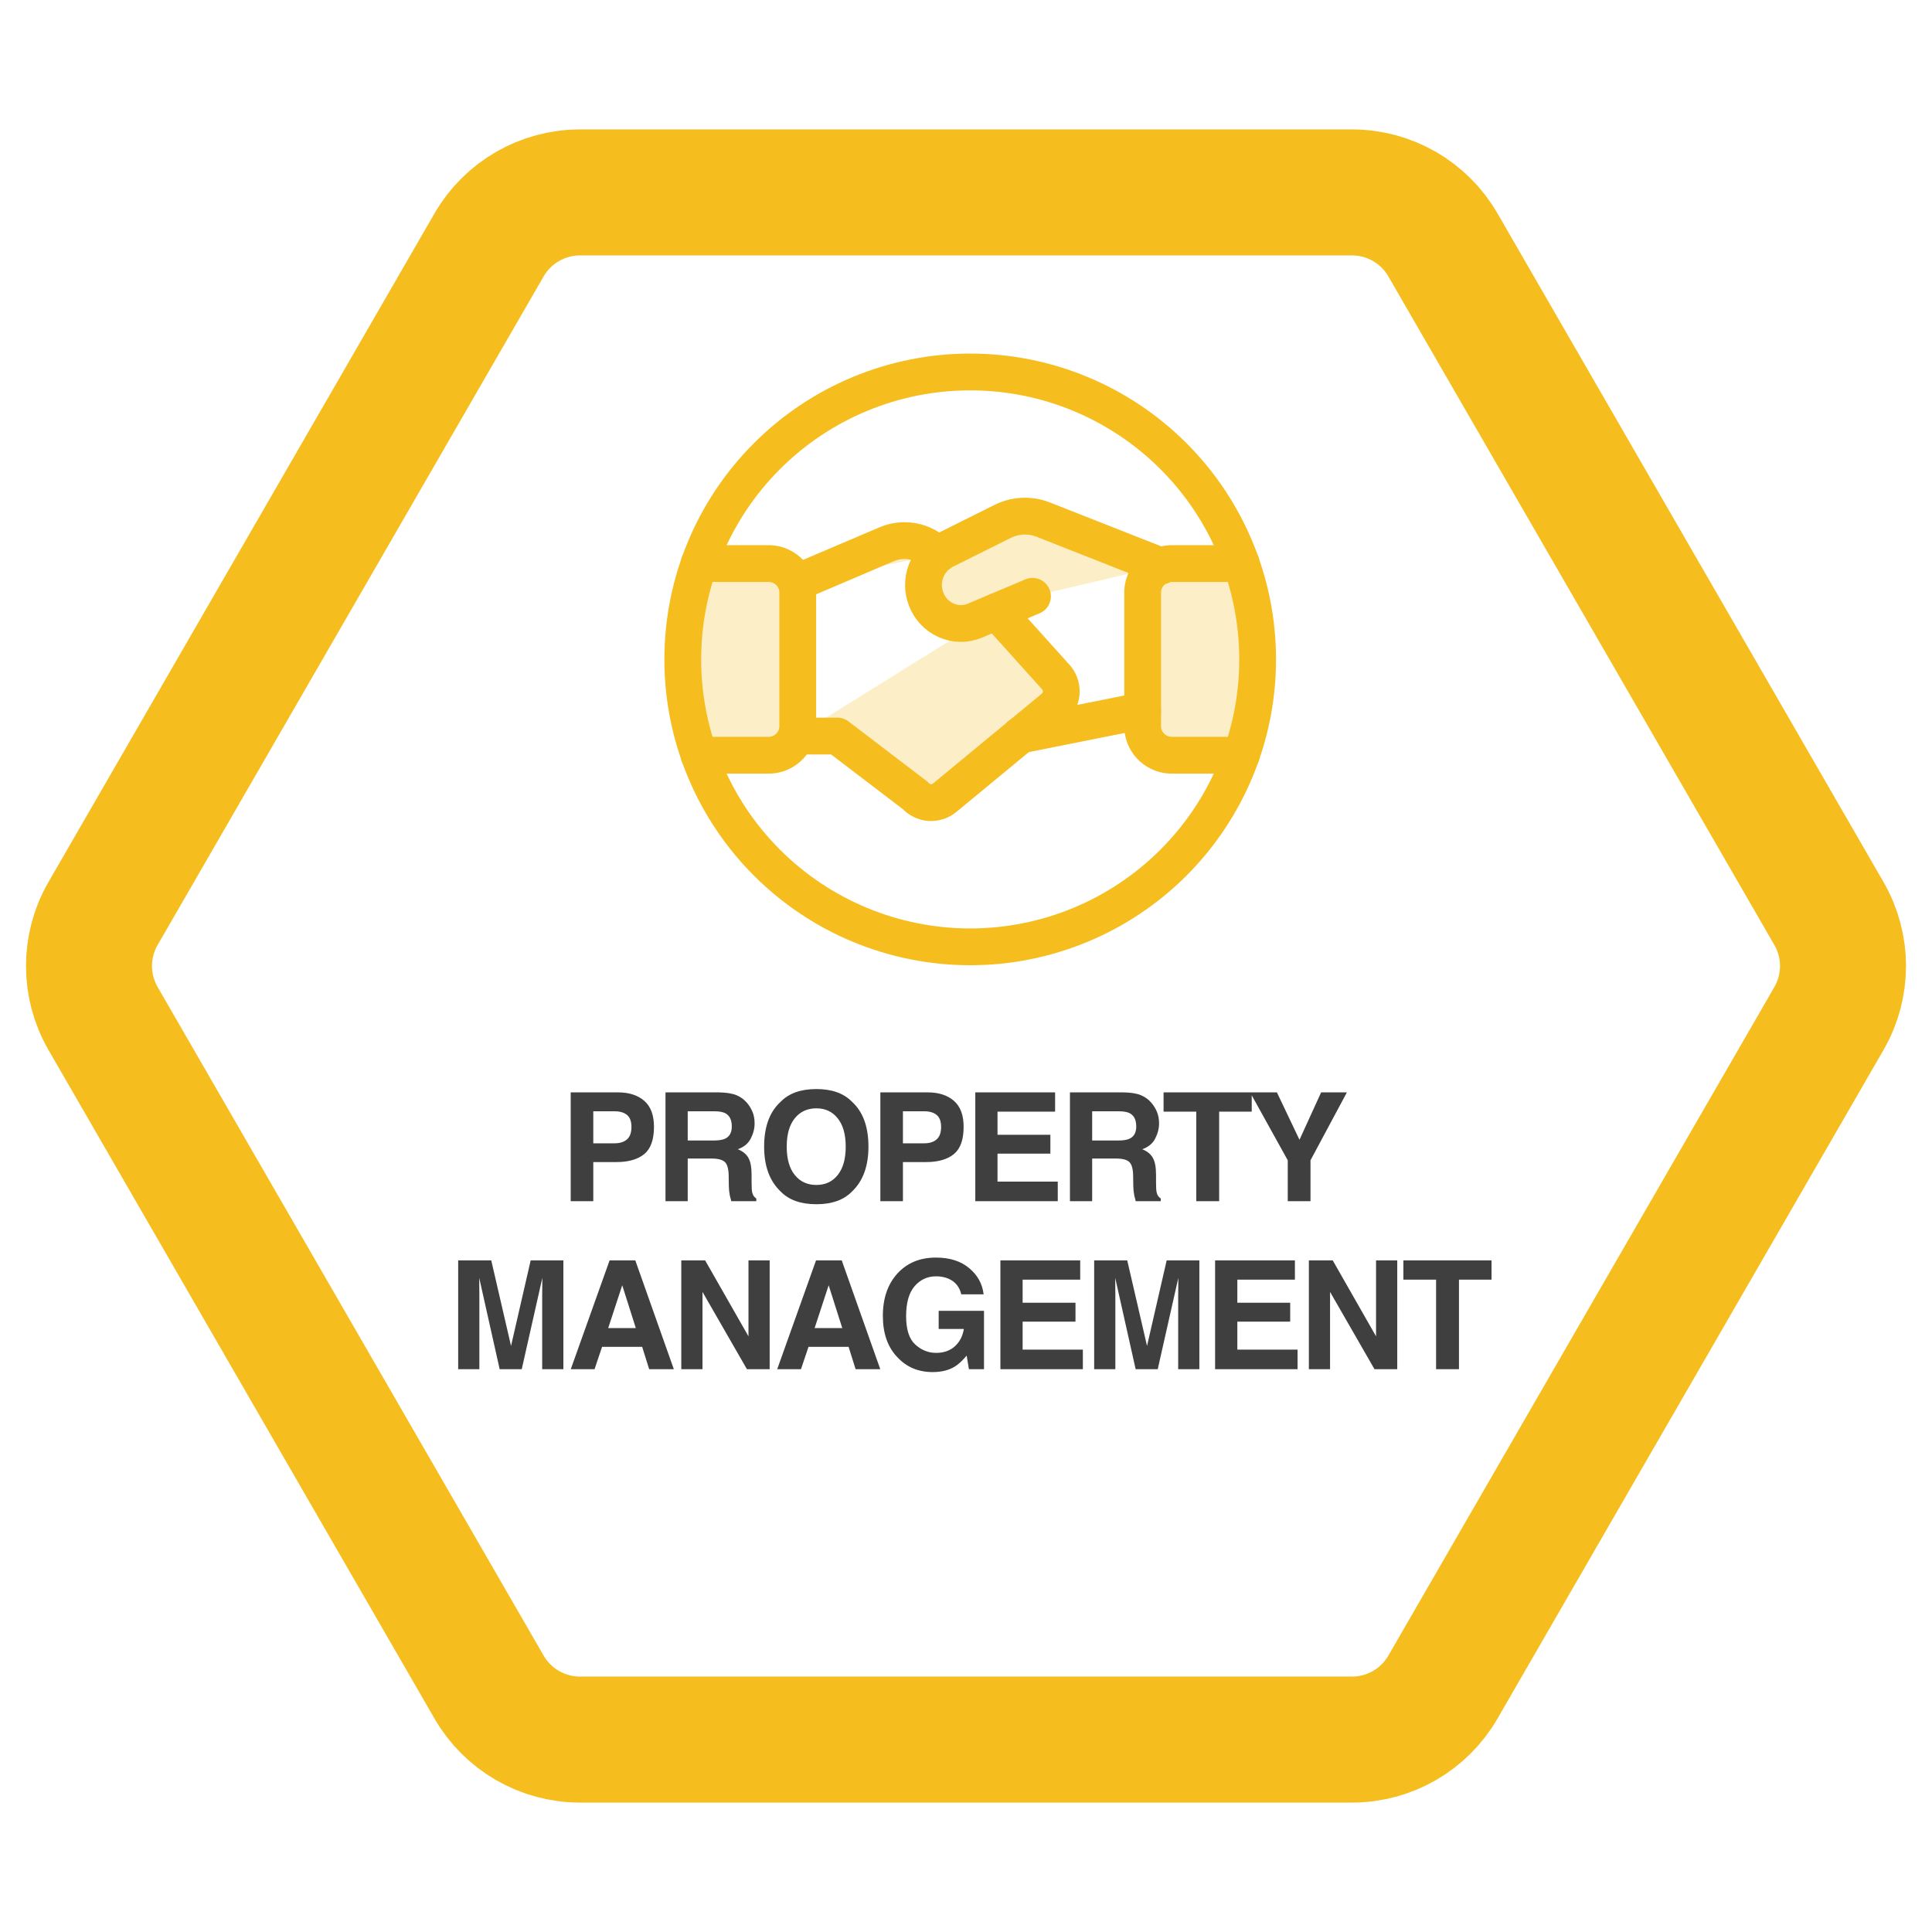 <svg width="230" height="230" viewBox="0 0 230 230" fill="none" xmlns="http://www.w3.org/2000/svg">
<path d="M217.731 108.75C219.964 112.618 219.964 117.382 217.731 121.25L171.778 200.843C169.545 204.71 165.419 207.093 160.953 207.093H69.047C64.581 207.093 60.455 204.71 58.222 200.843L12.269 121.25C10.036 117.382 10.036 112.618 12.269 108.75L58.222 29.157C60.455 25.29 64.581 22.907 69.047 22.907H160.953C165.419 22.907 169.545 25.29 171.778 29.157L217.731 108.75Z" stroke="#F5BE1E" stroke-width="15"/>
<g clip-path="url(#clip0_2429_7808)">
<path d="M136.031 84.595L121.471 87.506L136.031 84.595Z" fill="#F5BE1E" fill-opacity="0.25"/>
<path d="M136.031 84.595L121.471 87.506" stroke="#F5BE1E" stroke-width="4.38" stroke-linecap="round" stroke-linejoin="round"/>
<path d="M122.916 70.99L116.041 73.895C115.499 74.119 114.917 74.23 114.33 74.222C113.743 74.214 113.164 74.086 112.629 73.846C112.085 73.604 111.596 73.255 111.188 72.822C110.78 72.389 110.462 71.879 110.253 71.322C109.841 70.263 109.832 69.089 110.228 68.024C110.624 66.958 111.397 66.076 112.401 65.543L119.272 62.115C120.015 61.73 120.83 61.505 121.666 61.456C122.501 61.407 123.337 61.534 124.12 61.829L138.23 67.389" fill="#F5BE1E" fill-opacity="0.25"/>
<path d="M122.916 70.99L116.041 73.895C115.499 74.119 114.917 74.23 114.33 74.222C113.743 74.214 113.164 74.086 112.629 73.846C112.085 73.604 111.596 73.255 111.188 72.822C110.78 72.389 110.462 71.879 110.253 71.322C109.841 70.263 109.832 69.089 110.228 68.024C110.624 66.958 111.397 66.076 112.401 65.543L119.272 62.115C120.015 61.73 120.83 61.505 121.666 61.456C122.501 61.407 123.337 61.534 124.12 61.829L138.23 67.389" stroke="#F5BE1E" stroke-width="4.38" stroke-linecap="round" stroke-linejoin="round"/>
<path d="M94.817 87.625H99.683L108.957 94.7C109.391 95.19 109.998 95.493 110.651 95.544C111.304 95.595 111.95 95.39 112.455 94.974L125.413 84.273C125.925 83.849 126.252 83.243 126.325 82.582C126.399 81.921 126.212 81.258 125.805 80.733L118.666 72.797" fill="#F5BE1E" fill-opacity="0.25"/>
<path d="M94.817 87.625H99.683L108.957 94.7C109.391 95.19 109.998 95.493 110.651 95.544C111.304 95.595 111.95 95.39 112.455 94.974L125.413 84.273C125.925 83.849 126.252 83.243 126.325 82.582C126.399 81.921 126.212 81.258 125.805 80.733L118.666 72.797" stroke="#F5BE1E" stroke-width="4.38" stroke-linecap="round" stroke-linejoin="round"/>
<path d="M111.655 66.029L110.904 65.421C110.159 64.871 109.286 64.521 108.368 64.403C107.45 64.286 106.517 64.405 105.657 64.749L94.798 69.375" fill="#F5BE1E" fill-opacity="0.25"/>
<path d="M111.655 66.029L110.904 65.421C110.159 64.871 109.286 64.521 108.368 64.403C107.45 64.286 106.517 64.405 105.657 64.749L94.798 69.375" stroke="#F5BE1E" stroke-width="4.38" stroke-linecap="round" stroke-linejoin="round"/>
<path d="M83.228 89.906H91.319C92.234 89.955 93.132 89.64 93.816 89.029C94.5 88.418 94.915 87.561 94.969 86.646V70.351C94.914 69.436 94.499 68.58 93.815 67.97C93.132 67.36 92.234 67.045 91.319 67.094H83.228" fill="#F5BE1E" fill-opacity="0.25"/>
<path d="M83.228 89.906H91.319C92.234 89.955 93.132 89.64 93.816 89.029C94.5 88.418 94.915 87.561 94.969 86.646V70.351C94.914 69.436 94.499 68.58 93.815 67.97C93.132 67.36 92.234 67.045 91.319 67.094H83.228" stroke="#F5BE1E" stroke-width="4.38" stroke-linecap="round" stroke-linejoin="round"/>
<path d="M147.772 89.906H139.681C138.765 89.955 137.868 89.64 137.184 89.029C136.5 88.418 136.085 87.561 136.031 86.646V70.351C136.086 69.436 136.501 68.58 137.185 67.97C137.868 67.36 138.766 67.045 139.681 67.094H147.772" fill="#F5BE1E" fill-opacity="0.25"/>
<path d="M147.772 89.906H139.681C138.765 89.955 137.868 89.64 137.184 89.029C136.5 88.418 136.085 87.561 136.031 86.646V70.351C136.086 69.436 136.501 68.58 137.185 67.97C137.868 67.36 138.766 67.045 139.681 67.094H147.772" stroke="#F5BE1E" stroke-width="4.38" stroke-linecap="round" stroke-linejoin="round"/>
<path d="M81.281 78.5C81.281 87.575 84.886 96.279 91.304 102.696C97.721 109.114 106.425 112.719 115.5 112.719C124.575 112.719 133.279 109.114 139.696 102.696C146.114 96.279 149.719 87.575 149.719 78.5C149.719 69.425 146.114 60.721 139.696 54.304C133.279 47.886 124.575 44.281 115.5 44.281C106.425 44.281 97.721 47.886 91.304 54.304C84.886 60.721 81.281 69.425 81.281 78.5Z" stroke="#F5BE1E" stroke-width="4.38" stroke-linecap="round" stroke-linejoin="round"/>
</g>
<path d="M75.173 134.167C75.173 133.493 74.994 133.013 74.637 132.726C74.285 132.438 73.79 132.295 73.151 132.295H70.629V136.109H73.151C73.79 136.109 74.285 135.954 74.637 135.644C74.994 135.333 75.173 134.841 75.173 134.167ZM77.854 134.149C77.854 135.679 77.467 136.76 76.694 137.393C75.92 138.025 74.816 138.342 73.38 138.342H70.629V143H67.94V130.045H73.582C74.883 130.045 75.92 130.379 76.694 131.047C77.467 131.715 77.854 132.749 77.854 134.149ZM81.871 132.295V135.775H84.938C85.548 135.775 86.005 135.705 86.309 135.564C86.849 135.318 87.118 134.832 87.118 134.105C87.118 133.32 86.857 132.793 86.336 132.523C86.043 132.371 85.603 132.295 85.017 132.295H81.871ZM85.58 130.045C86.488 130.062 87.185 130.174 87.672 130.379C88.164 130.584 88.58 130.886 88.92 131.284C89.201 131.612 89.424 131.976 89.588 132.374C89.752 132.772 89.834 133.227 89.834 133.736C89.834 134.352 89.679 134.958 89.368 135.556C89.058 136.147 88.545 136.566 87.83 136.812C88.428 137.053 88.85 137.396 89.096 137.841C89.347 138.28 89.474 138.954 89.474 139.862V140.732C89.474 141.324 89.497 141.726 89.544 141.937C89.614 142.271 89.778 142.517 90.036 142.675V143H87.056C86.975 142.713 86.916 142.481 86.881 142.306C86.81 141.942 86.772 141.57 86.766 141.189L86.749 139.985C86.737 139.159 86.585 138.608 86.292 138.333C86.005 138.058 85.463 137.92 84.666 137.92H81.871V143H79.225V130.045H85.58ZM97.182 141.066C98.254 141.066 99.104 140.671 99.731 139.88C100.364 139.089 100.68 137.964 100.68 136.505C100.68 135.052 100.364 133.93 99.731 133.139C99.104 132.342 98.254 131.943 97.182 131.943C96.11 131.943 95.254 132.339 94.616 133.13C93.977 133.921 93.658 135.046 93.658 136.505C93.658 137.964 93.977 139.089 94.616 139.88C95.254 140.671 96.11 141.066 97.182 141.066ZM103.387 136.505C103.387 138.831 102.734 140.612 101.427 141.849C100.449 142.856 99.034 143.36 97.182 143.36C95.331 143.36 93.916 142.856 92.937 141.849C91.625 140.612 90.968 138.831 90.968 136.505C90.968 134.132 91.625 132.351 92.937 131.161C93.916 130.153 95.331 129.649 97.182 129.649C99.034 129.649 100.449 130.153 101.427 131.161C102.734 132.351 103.387 134.132 103.387 136.505ZM112.036 134.167C112.036 133.493 111.858 133.013 111.5 132.726C111.149 132.438 110.654 132.295 110.015 132.295H107.492V136.109H110.015C110.654 136.109 111.149 135.954 111.5 135.644C111.858 135.333 112.036 134.841 112.036 134.167ZM114.717 134.149C114.717 135.679 114.33 136.76 113.557 137.393C112.783 138.025 111.679 138.342 110.243 138.342H107.492V143H104.803V130.045H110.446C111.746 130.045 112.783 130.379 113.557 131.047C114.33 131.715 114.717 132.749 114.717 134.149ZM125.607 132.339H118.752V135.09H125.045V137.34H118.752V140.671H125.924V143H116.106V130.045H125.607V132.339ZM130.02 132.295V135.775H133.088C133.697 135.775 134.154 135.705 134.459 135.564C134.998 135.318 135.267 134.832 135.267 134.105C135.267 133.32 135.007 132.793 134.485 132.523C134.192 132.371 133.753 132.295 133.167 132.295H130.02ZM133.729 130.045C134.637 130.062 135.335 130.174 135.821 130.379C136.313 130.584 136.729 130.886 137.069 131.284C137.35 131.612 137.573 131.976 137.737 132.374C137.901 132.772 137.983 133.227 137.983 133.736C137.983 134.352 137.828 134.958 137.517 135.556C137.207 136.147 136.694 136.566 135.979 136.812C136.577 137.053 136.999 137.396 137.245 137.841C137.497 138.28 137.623 138.954 137.623 139.862V140.732C137.623 141.324 137.646 141.726 137.693 141.937C137.763 142.271 137.927 142.517 138.185 142.675V143H135.206C135.124 142.713 135.065 142.481 135.03 142.306C134.96 141.942 134.922 141.57 134.916 141.189L134.898 139.985C134.886 139.159 134.734 138.608 134.441 138.333C134.154 138.058 133.612 137.92 132.815 137.92H130.02V143H127.375V130.045H133.729ZM149.014 130.045V132.339H145.138V143H142.414V132.339H138.52V130.045H149.014ZM157.277 130.045H160.344L156.011 138.131V143H153.304V138.131L148.821 130.045H152.012L154.701 135.688L157.277 130.045ZM63.175 150.045H67.069V163H64.547V154.237C64.547 153.985 64.55 153.634 64.555 153.183C64.561 152.726 64.564 152.374 64.564 152.128L62.112 163H59.484L57.05 152.128C57.05 152.374 57.053 152.726 57.058 153.183C57.064 153.634 57.067 153.985 57.067 154.237V163H54.545V150.045H58.482L60.838 160.231L63.175 150.045ZM72.405 158.104H75.692L74.075 153.007L72.405 158.104ZM72.572 150.045H75.63L80.218 163H77.283L76.448 160.337H71.675L70.779 163H67.949L72.572 150.045ZM81.107 150.045H83.945L89.105 159.089V150.045H91.627V163H88.92L83.629 153.798V163H81.107V150.045ZM96.98 158.104H100.268L98.65 153.007L96.98 158.104ZM97.147 150.045H100.206L104.794 163H101.858L101.023 160.337H96.251L95.354 163H92.524L97.147 150.045ZM114.436 154.088C114.231 153.203 113.73 152.585 112.933 152.233C112.488 152.04 111.993 151.943 111.448 151.943C110.405 151.943 109.547 152.339 108.873 153.13C108.205 153.915 107.871 155.099 107.871 156.681C107.871 158.274 108.234 159.402 108.961 160.064C109.687 160.727 110.513 161.058 111.439 161.058C112.347 161.058 113.091 160.797 113.672 160.275C114.252 159.748 114.609 159.06 114.744 158.21H111.747V156.048H117.143V163H115.35L115.078 161.383C114.556 161.998 114.088 162.432 113.672 162.684C112.957 163.123 112.078 163.343 111.035 163.343C109.318 163.343 107.912 162.748 106.816 161.559C105.673 160.363 105.102 158.729 105.102 156.654C105.102 154.557 105.679 152.875 106.834 151.609C107.988 150.344 109.514 149.711 111.413 149.711C113.059 149.711 114.381 150.13 115.377 150.968C116.379 151.8 116.953 152.84 117.099 154.088H114.436ZM128.596 152.339H121.741V155.09H128.034V157.34H121.741V160.671H128.912V163H119.095V150.045H128.596V152.339ZM138.889 150.045H142.782V163H140.26V154.237C140.26 153.985 140.263 153.634 140.269 153.183C140.274 152.726 140.277 152.374 140.277 152.128L137.825 163H135.197L132.763 152.128C132.763 152.374 132.766 152.726 132.772 153.183C132.777 153.634 132.78 153.985 132.78 154.237V163H130.258V150.045H134.195L136.551 160.231L138.889 150.045ZM154.156 152.339H147.301V155.09H153.594V157.34H147.301V160.671H154.472V163H144.655V150.045H154.156V152.339ZM155.818 150.045H158.657L163.816 159.089V150.045H166.338V163H163.631L158.34 153.798V163H155.818V150.045ZM177.563 150.045V152.339H173.687V163H170.962V152.339H167.069V150.045H177.563Z" fill="#3F3F3F"/>
<defs>
<clipPath id="clip0_2429_7808">
<rect width="73" height="73" fill="white" transform="translate(79 42)"/>
</clipPath>
</defs>
</svg>
